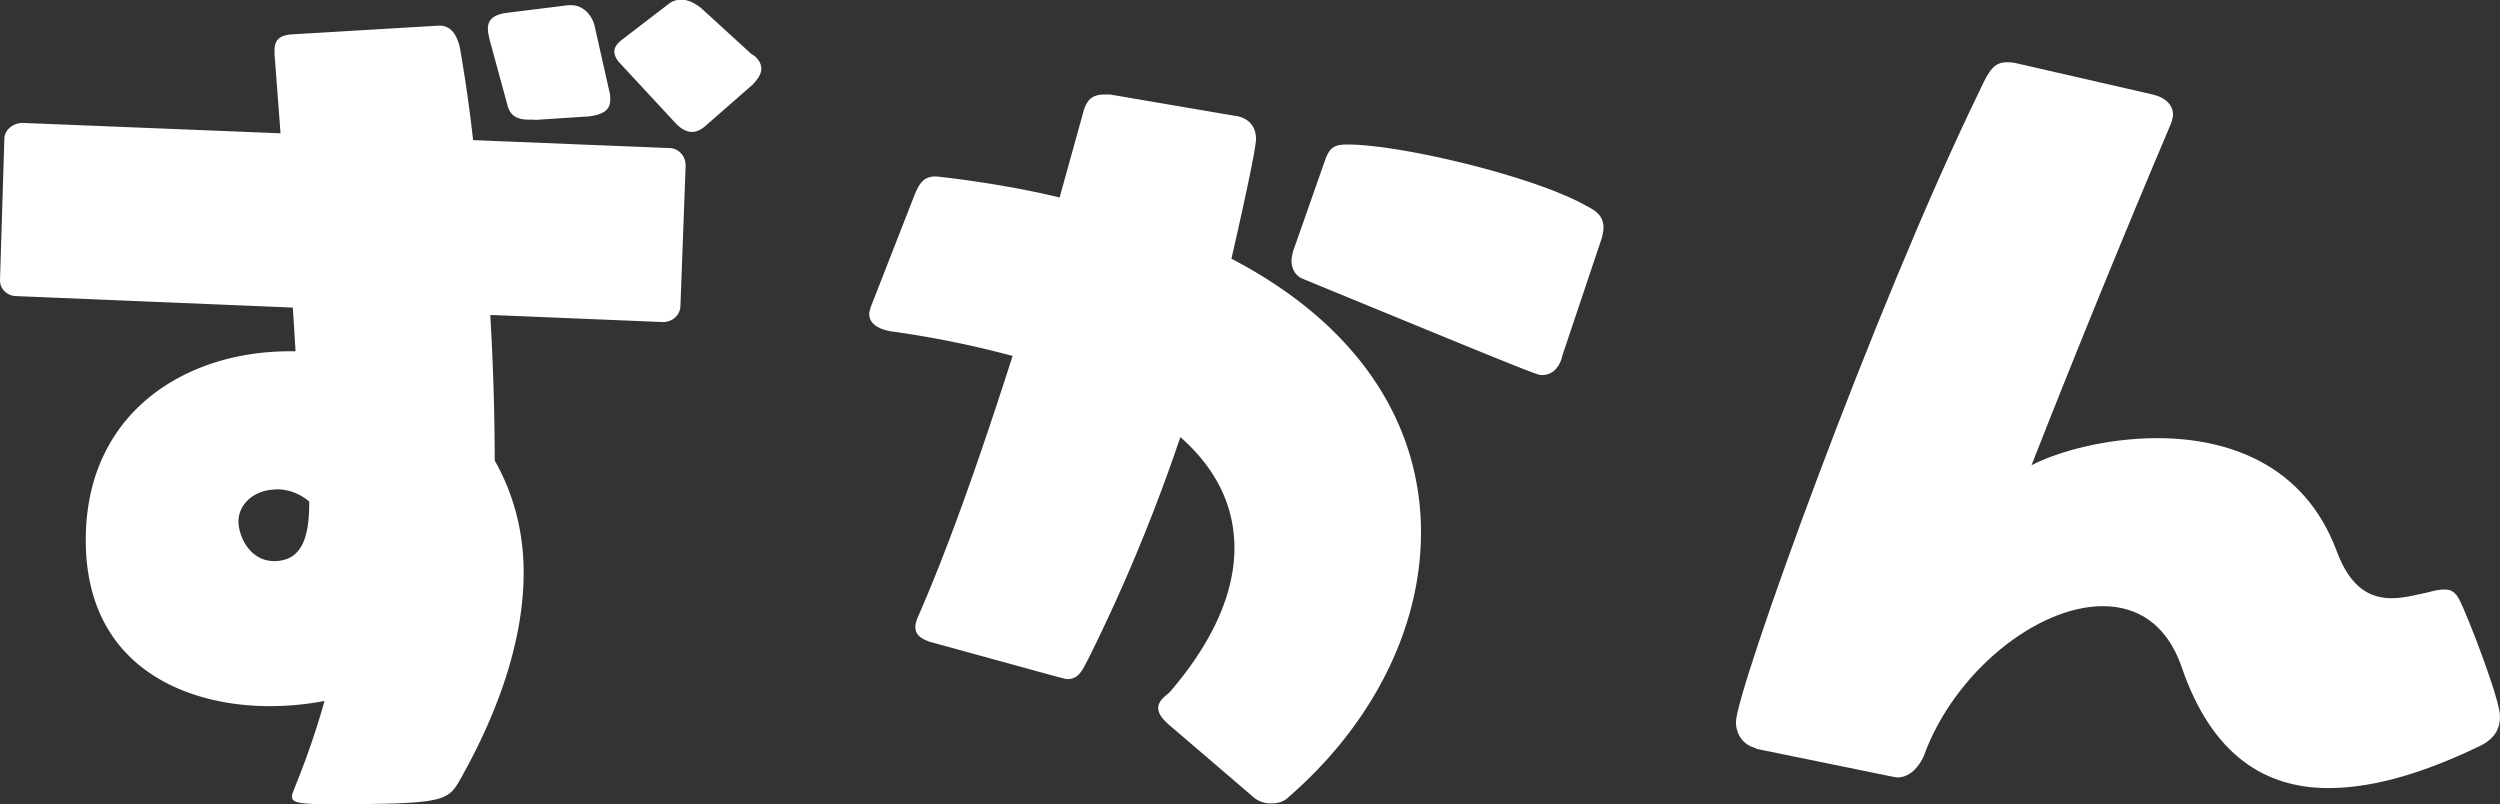 <svg id="_レイヤー_2" data-name="レイヤー 2" xmlns="http://www.w3.org/2000/svg" viewBox="0 0 91.52 29.44"><rect x="0" y="0" width="91.52" height="29.44" fill="#333333" stroke="none"/><defs><style>.cls-1{isolation:isolate}.cls-2{fill:#fff;stroke-width:0}</style></defs><g id="_レイヤー_1-2" data-name="レイヤー 1"><g id="_グループ_181" data-name="グループ 181"><g id="_ずか" data-name="ずか" class="cls-1"><g class="cls-1"><path class="cls-2" d="M17.95 11.55c.1 1.76.16 3.55.16 5.31.64 1.12 1.06 2.5 1.06 4.1 0 2.14-.7 4.74-2.4 7.71-.42.67-.7.77-4.77.77-1.22 0-1.31-.1-1.31-.29 0-.1.06-.19.1-.32.48-1.18.83-2.24 1.09-3.17-.67.13-1.34.19-2.02.19-3.01 0-6.72-1.41-6.72-6.08s3.65-6.91 7.46-6.91h.22l-.1-1.6-10.11-.42c-.35 0-.61-.26-.61-.58l.16-5.18c0-.32.32-.58.67-.58l9.44.38-.22-2.91v-.13c0-.29.1-.54.61-.58l5.38-.32h.06c.48 0 .67.48.74.83.19 1.09.35 2.21.48 3.36l7.17.29c.35 0 .61.29.61.64l-.19 5.12c0 .35-.29.61-.64.61l-6.3-.26zm-7.84 6.37c-.74 0-1.38.48-1.38 1.18 0 .48.38 1.44 1.31 1.44 1.15 0 1.28-1.15 1.28-2.18-.38-.32-.8-.45-1.22-.45zm9.47-13.54h-.22c-.45 0-.67-.16-.77-.48l-.67-2.46c-.03-.16-.06-.26-.06-.38 0-.38.26-.51.61-.58l2.34-.29h.1c.45 0 .77.38.86.77l.54 2.4c.03.1.03.19.03.29 0 .35-.22.54-.77.61l-1.98.13zm6.21.26c-.16.13-.32.19-.45.19-.22 0-.42-.13-.58-.29l-2.05-2.21c-.16-.16-.22-.32-.22-.45 0-.22.22-.38.35-.48L24.47.15c.16-.13.32-.16.48-.16.26 0 .48.13.7.29l1.86 1.7.1.06c.19.16.26.32.26.48 0 .19-.13.38-.32.58l-1.76 1.54zm16.93 21.82c-.22-.19-.32-.38-.32-.54 0-.29.32-.48.42-.58 1.57-1.82 2.37-3.62 2.37-5.28 0-1.5-.64-2.88-1.98-4.06-.96 2.85-2.11 5.6-3.39 8.16-.19.35-.32.7-.74.7-.06 0-.16-.03-.29-.06l-4.77-1.31c-.26-.1-.51-.22-.51-.54 0-.1.03-.22.1-.38 1.22-2.78 2.4-6.24 3.46-9.54-1.31-.35-2.78-.67-4.45-.9-.35-.06-.8-.22-.8-.64 0-.06.03-.16.06-.26l1.54-3.94c.22-.58.38-.83.83-.83.1 0 2.46.26 4.54.77l.86-3.1c.1-.38.26-.67.77-.67h.22l4.51.77c.58.06.83.42.83.86 0 .42-.7 3.52-.9 4.38 4.9 2.56 6.94 6.27 6.94 10.02 0 3.55-1.82 7.07-4.86 9.7-.16.16-.38.22-.61.22a.96.96 0 01-.7-.26l-3.14-2.69zm14.46-13.37c-.13.42-.38.64-.74.64-.16 0-.19 0-8.74-3.52-.26-.1-.42-.35-.42-.67 0-.1.03-.22.06-.35l1.18-3.36c.16-.42.32-.54.8-.54 1.98 0 6.88 1.18 8.74 2.24.32.16.64.35.64.8 0 .13-.03.26-.06.38l-1.47 4.38z"/></g></g></g><g id="_グループ_181-2" data-name="グループ 181-2"><g id="_ん" data-name="ん" class="cls-1"><g class="cls-1"><path class="cls-2" d="M64.29 27.39c-.45-.1-.74-.48-.74-.96 0-1.12 5.06-15.2 8.93-23.13.35-.77.54-1.02.99-1.02.1 0 .19 0 .32.03l5.02 1.15c.42.1.74.35.74.74 0 .06-.03.19-.06.29-1.7 4-3.58 8.61-5.12 12.54.99-.51 2.75-.99 4.61-.99 2.59 0 5.38.96 6.56 4.13.51 1.38 1.25 1.73 2.02 1.73.45 0 .9-.13 1.34-.22.22-.06.42-.1.58-.1.22 0 .38.06.54.35.32.61 1.5 3.68 1.5 4.29 0 .38-.13.8-.74 1.09-1.86.9-3.78 1.54-5.54 1.54-2.27 0-4.26-1.15-5.38-4.45-.54-1.54-1.6-2.21-2.88-2.21-2.4 0-5.44 2.4-6.56 5.5-.13.29-.45.77-.96.77-.06 0-.13-.03-.19-.03l-4.99-1.02z"/></g></g></g></g></svg>